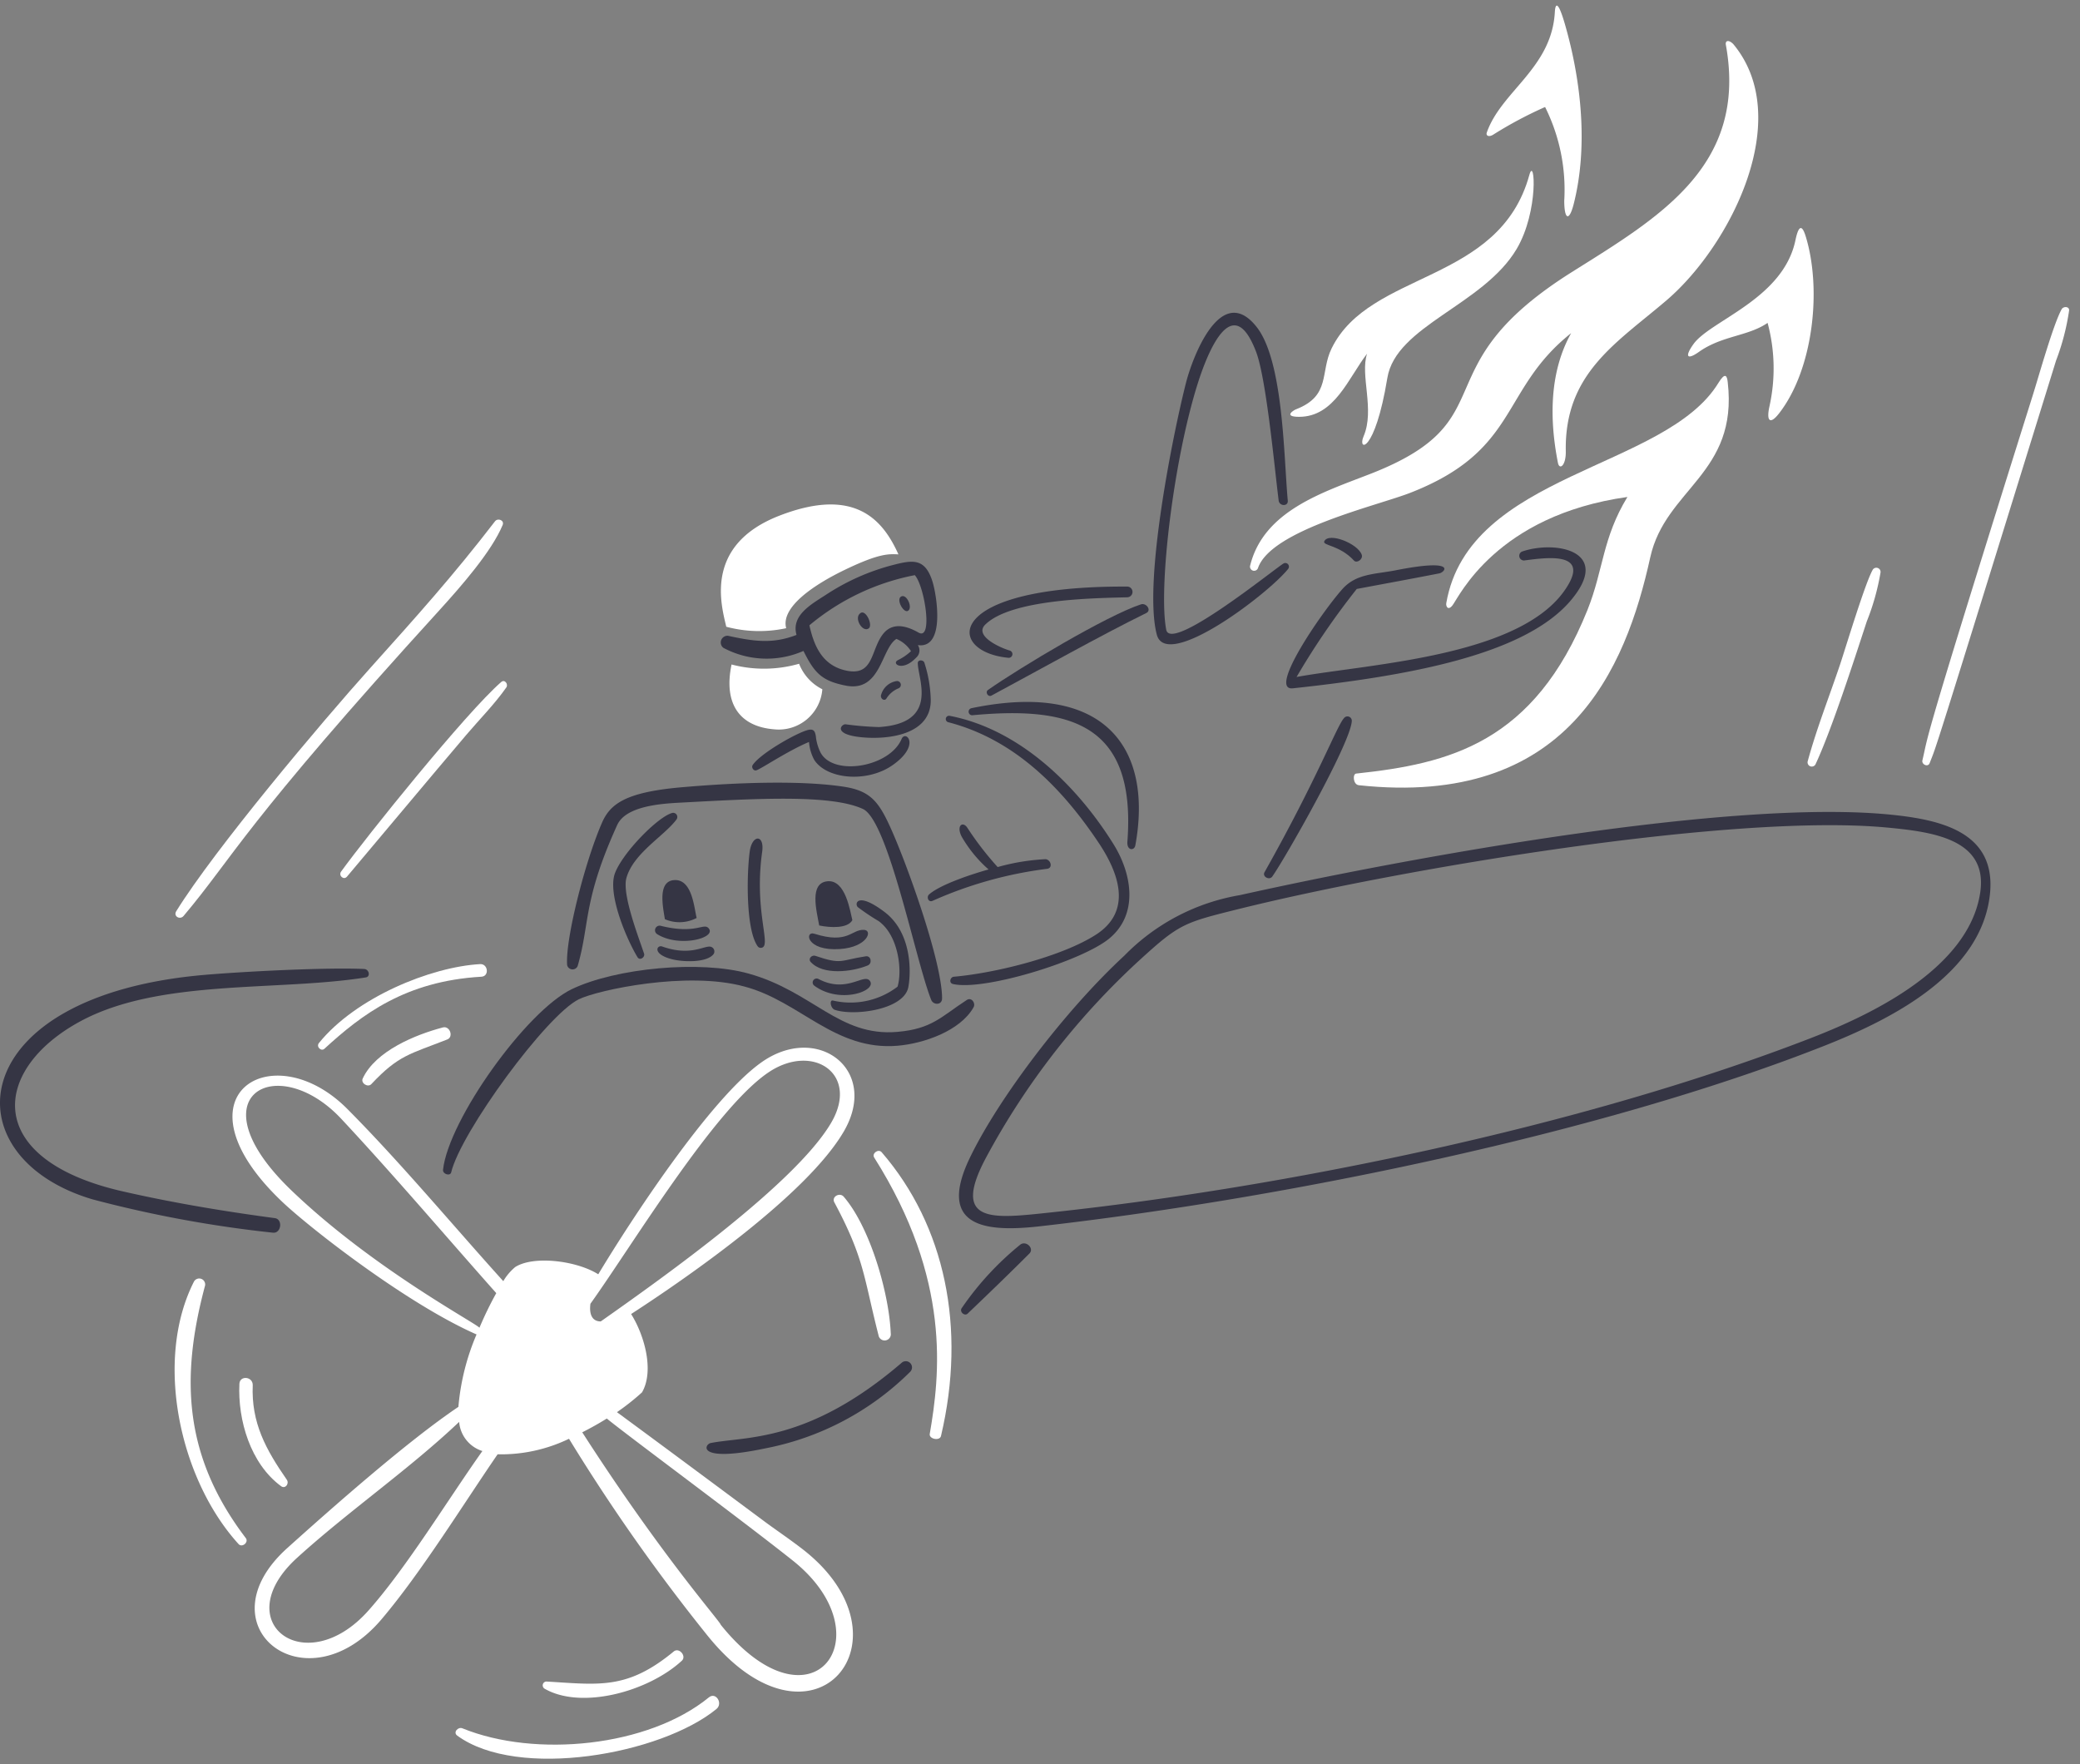 <svg xmlns="http://www.w3.org/2000/svg" fill="none" viewBox="0 0 191 162">
  <rect x="0" y="0" width="191" height="162" fill="#808080" stroke="none"/>
  <g clip-path="url(#a)">
    <path fill="#353544" d="M62.125 75.236a.381.381 0 0 0-.434-.582c-1.338.4-4.51 3.64-5.219 5.52-.709 1.88 1.044 6.02 2.067 7.713.215.355.723 0 .6-.34-.542-1.613-2.008-5.4-1.626-6.9.625-2.307 3.487-3.888 4.612-5.41Z"/>
    <path fill="#353544" d="M68.843 78.2c-.278 2.06-.368 7.178.742 8.7a.35.35 0 0 0 .489.059c.615-.477-.8-3.553-.094-8.69.261-1.682-.919-1.689-1.137-.069Z"/>
    <path fill="#353544" d="M85.629 82.716a37.106 37.106 0 0 1 10.537-2.944c.535-.087.328-.836-.154-.883-1.49.074-2.965.317-4.4.723a28.441 28.441 0 0 1-2.769-3.587c-.429-.669-1.051-.234-.542.783a11.963 11.963 0 0 0 2.475 3.024c-1.432.4-4.335 1.338-5.432 2.268-.311.24-.096.785.285.616Z"/>
    <path fill="#353544" d="M87.067 66.311c6.108 1.579 10.477 6.061 13.849 11.119 1.779 2.676 3.118 6.2-.268 8.383-3.111 2.007-9.192 3.526-13.033 3.867-.347 0-.521.563-.113.669 2.81.669 11.855-2.107 14.357-4.175 2.75-2.268 2.054-6.021.368-8.7-3.345-5.352-8.6-10.511-15.02-11.748a.301.301 0 0 0-.14.585Z"/>
    <path fill="#353544" d="M82.792 67.85c-1.089 2.576-6.216 3.452-7.427 1.278a4.273 4.273 0 0 1-.451-1.553c-.074-.406-.178-.648-.632-.568-.91.16-4.436 2.134-5.165 3.238-.148.214.087.575.347.482.522-.188 2.9-1.8 4.824-2.6a4.14 4.14 0 0 0 .482 1.646c1.164 1.793 4.857 2.114 7.185.488 2.65-1.85 1.198-3.267.837-2.411Z"/>
    <path fill="#353544" d="M77.145 87.138c2.509-.179 3.024-1.72 2.194-1.76-1.17-.053-1.445 1.338-4.549.36-.93-.3-.776 1.623 2.355 1.4Z"/>
    <path fill="#353544" d="M78.269 84.488c-.194-.742-.6-3.733-2.281-3.572-1.681.16-1.024 2.636-.763 4.06 1.037.215 2.616.288 3.044-.488Z"/>
    <path fill="#353544" d="M79.688 88.643c.429-.179.307-.917-.194-.836-2.389.368-2.168.79-4.63-.046-.3-.1-.669.24-.442.541 1.124 1.284 3.85.93 5.266.341Z"/>
    <path fill="#353544" d="M76.663 92.724c1.778.588 6.37 0 6.751-2.107.248-1.338.341-4.971-2.194-6.884-2.535-1.913-2.77-.724-2.442-.435.611.46 1.247.887 1.906 1.277 1.847 1.338 2.181 4.59 1.733 6.02a7.11 7.11 0 0 1-5.907 1.279c-.382-.12-.248.718.153.85Z"/>
    <path fill="#353544" d="M79.855 90.035c-.557-.663-2.128 1.2-4.683-.14a.364.364 0 0 0-.409.6c2.362 1.761 5.87.466 5.092-.46Z"/>
    <path fill="#353544" d="M61.65 88.061c1.077.289 3.292.348 3.888-.475a.449.449 0 0 0-.162-.613c-.562-.331-1.747.917-4.542-.056-.481-.217-1.024.65.816 1.144Z"/>
    <path fill="#353544" d="M61.055 84.4a3.388 3.388 0 0 0 2.917-.114c-.228-.87-.388-3.526-2.007-3.479-1.619.047-1.091 2.457-.91 3.593Z"/>
    <path fill="#353544" d="M60.346 85.773c2.016 1.263 5.486.354 4.73-.535-.462-.549-1.144.576-4.389-.228a.422.422 0 0 0-.341.763Z"/>
    <path fill="#353544" d="M79.774 57.7c.4-.29-.26-1.76-.756-1.412-.655.43.182 1.825.756 1.412Z"/>
    <path fill="#353544" d="M85.468 64.237c-.032-1.156-.23-2.3-.589-3.4-.107-.274-.616-.274-.6.054 0 1.432 2.007 5.513-3.566 5.867a28.67 28.67 0 0 1-3.093-.258c-.435.04-1.1.957 1.559 1.2 2.489.23 6.344-.28 6.289-3.463Z"/>
    <path fill="#353544" d="M81.4 64.136c.262-.422.65-.75 1.111-.936a.349.349 0 0 0-.141-.669 1.752 1.752 0 0 0-1.478 1.338c-.027.331.346.525.508.267Z"/>
    <path fill="#353544" d="M83.347 56.1c.52-.224-.067-1.592-.582-1.338-.515.254.186 1.511.582 1.338Z"/>
    <path fill="#353544" d="M66.421 59.48a8.424 8.424 0 0 0 7.359.288c1 2.007 1.666 2.743 3.854 3.178 3.264.669 3.271-3.4 4.683-4.282a2.957 2.957 0 0 1 1.338 1.124c-.357.333-.761.61-1.2.823-.629.321.414 1.1 1.659-.214a.877.877 0 0 0 .167-1.165c2.542.368 1.746-4.576 1.338-5.86-.669-2.1-1.766-1.967-3.5-1.526a20.542 20.542 0 0 0-6.3 2.783c-1.338.864-3.184 1.88-2.676 3.667-2.228.87-4.014.575-6.3.08a.619.619 0 0 0-.422 1.104Zm17.562-6.69c.9.916 1.732 6.081.361 5.292-1.171-.669-2.449-.957-3.3.187-1.131 1.519-.81 3.954-3.533 3.258-2.007-.522-2.769-2.208-3.184-4.114a21.383 21.383 0 0 1 9.661-4.6l-.005-.023Z"/>
    <path fill="#353544" d="M91.041 63.869c4.385-2.357 10.149-5.587 14.217-7.58.516-.254 0-.957-.482-.8-3.171 1.044-11.139 5.82-14.05 7.86-.287.199.001.688.315.52Z"/>
    <path fill="#353544" d="M92.613 60.4a.341.341 0 0 0 .107-.669c-.809-.227-3.345-1.338-2.228-2.4 2.409-2.321 9.962-2.408 13.02-2.488a.493.493 0 0 0 .033-.984c-16.987-.093-16.752 5.996-10.932 6.541Z"/>
    <path fill="#353544" d="M89.315 65.67c8.971-.83 15.034.775 14.21 11.606-.066.843.636.857.729.348 1.626-8.878-2.743-15.153-15.04-12.6a.329.329 0 0 0 .1.65l.001-.005Z"/>
    <path fill="#353544" d="M118.284 52.24a.334.334 0 0 0-.414-.507c-.837.5-10.37 8.229-10.779 6.088-.736-3.814.669-15.59 2.9-22.627.849-2.676 3.151-8.664 5.353-2.89.95 2.509 1.7 10.75 2.073 13.662.067.528.89.548.836 0-.368-3.934-.388-12.78-2.843-15.923-3.292-4.21-5.908 2.756-6.509 5.124-1.212 4.777-3.934 18.325-2.676 23.1.875 3.36 10.187-3.695 12.059-6.026Z"/>
    <path fill="#353544" d="M123.416 65.936c-.669.729-2.4 5.453-7.3 14.15-.228.408.448.77.715.395 1.2-1.706 7.165-12.19 7.3-14.264a.396.396 0 0 0-.252-.409.4.4 0 0 0-.463.128Z"/>
    <path fill="#353544" d="M124.332 51.472c.256.28.856-.12.71-.542-.356-1.017-3-2.08-3.432-1.244-.221.428 1.39.334 2.722 1.786Z"/>
    <path fill="#353544" d="M118.719 63.2c10.645-1.145 21.135-3.051 25.423-7.955 4.061-4.683-1.338-5.66-4.382-4.6a.426.426 0 0 0-.073.735c.081.06.18.088.28.081 1.807-.227 5.9-.876 4.014 2.275-3.88 6.563-18.157 7.192-24.921 8.423a69.174 69.174 0 0 1 5.527-8.082c2.528-.475 5.064-.937 7.586-1.432.522-.107 1.673-1.405-4.014-.281-1.9.375-3.626.281-4.918 1.753-1.906 2.152-6.841 9.332-4.522 9.083Z"/>
    <path fill="#353544" d="M173.881 74.828c-14.72-1.576-44.759 3.96-60.019 7.36a19.347 19.347 0 0 0-10.618 5.56c-5.453 5.036-11.6 13.165-14.2 18.591-3.159 6.59 1.9 6.777 6.516 6.249 22.078-2.509 51.288-8.43 71.8-16.5 6.107-2.4 14.719-6.61 15.388-14.17.466-5.478-4.465-6.618-8.867-7.09Zm7.961 7.091c-1.056 7.293-10.845 11.575-15.669 13.441-20.953 8.1-48.551 13.776-70.556 16.057-4.683.488-8.2.743-5.084-5.105a68.731 68.731 0 0 1 14.23-18.264c3.573-3.259 4.014-3.345 9.052-4.6 14.718-3.646 45.147-8.79 59.436-7.467 4.142.392 9.301 1.034 8.591 5.938Z"/>
    <path fill="#353544" d="M33.444 88.971c-3.439-.16-10.966.227-14.592.535C-3.48 91.4-4.691 106.225 8.509 110.126a110.063 110.063 0 0 0 16.552 3.057c.769.087.937-1.251.161-1.338-4.684-.629-9.367-1.405-14.01-2.468-12.9-2.958-11.949-11.234-3.807-15.616 7.259-3.907 18.064-2.723 26.173-4.014.468-.06.322-.755-.134-.776Z"/>
    <path fill="#353544" d="M53.04 88.71c1.131-3.847.462-5.981 3.639-12.966.8-1.739 4.015-1.953 5.794-2.047 6.918-.368 13.816-.783 16.766.582 2.335 1.077 4.844 13.963 6.269 17.522.2.509 1 .5 1-.127 0-3.379-3.2-12.257-4.684-15.562-1.11-2.475-1.866-3.492-4.322-3.873-3.92-.6-9.747-.4-14.819.039-5.352.456-6.69 1.58-7.439 3.345-1.579 3.654-3.345 10.7-3.165 12.993a.51.51 0 0 0 .961.094Z"/>
    <path fill="#353544" d="M82.444 96.016c2.348-.2 5.714-1.338 6.951-3.52.228-.387-.194-.983-.635-.668-2.335 1.519-3.172 2.642-6.356 2.917-5.352.468-7.761-3.713-13.662-5.352-4.429-1.245-12.169-.516-16.237 1.43-4.175 2.008-11.305 11.97-11.822 16.577-.047.421.669.615.749.241.89-3.7 8.758-14.445 11.722-15.89 1.759-.856 9.935-2.616 15.2-1.17 5.112 1.347 8.303 5.933 14.09 5.435Z"/>
    <path fill="#353544" d="M93.724 114.254a27.408 27.408 0 0 0-5.433 5.887c-.18.328.288.73.562.475 1.907-1.82 3.8-3.646 5.66-5.506.487-.455-.247-1.204-.789-.856Z"/>
    <path fill="#353544" d="M82.785 125.139c-8.592 7.371-14.32 6.72-17.529 7.359-.588.127-1.338 1.833 5.058.482a25.783 25.783 0 0 0 13.254-7.012.57.57 0 0 0-.783-.829Z"/>
    <path fill="#fff" d="M189.329 28.37c-.763 1.338-2.122 6.2-2.677 7.96-10.436 33.2-9.5 30.863-10.122 33.48-.094.388.522.669.669.247.694-1.8-.11.853 11.6-36.944a21.567 21.567 0 0 0 1.2-4.6c.039-.371-.483-.413-.67-.143Z"/>
    <path fill="#fff" d="M16.859 84.1c4.639-5.507 5.458-8.286 23.6-28.193 1.82-2.007 4.683-5.252 5.7-7.707.174-.435-.455-.67-.709-.328-3.86 5.018-7.192 8.718-11.447 13.46-4.5 5.012-14.244 16.573-17.823 22.34-.28.475.357.81.679.428Z"/>
    <path fill="#fff" d="M171.967 52.315c-.682 1.183-2.414 6.924-3 8.7-.99 2.944-2.147 5.861-2.964 8.858a.387.387 0 0 0 .244.492.39.39 0 0 0 .492-.244c1.458-3.138 3.472-9.367 4.683-13.067.577-1.44.998-2.939 1.258-4.469a.384.384 0 0 0-.245-.43.388.388 0 0 0-.468.16Z"/>
    <path fill="#fff" d="M31.323 80.026c-.267.37.241.823.542.462 3.66-4.336 7.292-8.7 10.965-13.026 1.225-1.439 2.57-2.79 3.66-4.336.214-.294-.14-.789-.462-.508-3.218 2.796-12.368 14.176-14.705 17.408Z"/>
    <path fill="#fff" d="M137.144 12.347a37.227 37.227 0 0 1 4.737-2.522 16.997 16.997 0 0 1 1.759 8.6c0 1.72.442 1.961.863.328 1.338-5.238.716-11.293-.809-16.558-.616-2.12-.87-1.927-.917-1.09-.287 5.151-4.91 7.265-6.242 11.045-.12.297.165.487.609.197Z"/>
    <path fill="#fff" d="M119.287 38.272c3.266.007 4.524-3.566 6.25-5.8-.669 1.967.729 5.145-.322 7.587-.595 1.385 1.03 1.639 2.181-5.352.783-4.8 8.825-6.69 11.883-11.862 2.046-3.486 1.652-8.584 1.156-6.777C137.672 26.1 125.8 24.81 122.278 31.99c-1.071 2.18-.06 4.335-3.238 5.579-.167.047-1.298.699.247.703Z"/>
    <path fill="#fff" d="M165.826 21.747c-.175-.576-.556-1.626-.957.314-1.131 5.413-7.814 7.359-9.367 9.54-.816 1.138-.608 1.512.562.669 2.114-1.465 4.456-1.391 6.249-2.622a16.08 16.08 0 0 1 .167 7.68c-.294 1.338.054 1.7.89.623 3.13-4.028 3.93-11.34 2.456-16.204Z"/>
    <path fill="#fff" d="M157.791 35.167c-4.875 7.957-22.915 8.223-24.983 20.212-.053.288.161.736.576.194.6-.776 4.014-8.249 16.057-9.942-2.3 3.773-2.195 6.69-3.666 10.37-4.912 12.23-12.712 14.117-21.229 15.027-.348 0-.321 1.01.234 1.07 19.222 2.067 24.507-10.7 26.761-20.934 1.392-6.289 8.075-7.667 7.113-16.057-.061-.607-.228-.976-.863.06Z"/>
    <path fill="#fff" d="M144.276 30.585c-2.007 3.572-2.007 7.921-1.212 11.928.141.67.744.248.717-1.09-.127-7.172 4.683-9.935 9.292-13.883 5.827-5.01 11.769-16.679 6.082-23.5-.408-.408-.762-.34-.669.107 2.007 11.14-6.182 15.823-14.2 20.867-14 8.831-5.68 13.555-18.525 18.526-4.261 1.66-9.711 3.35-10.961 8.38a.38.38 0 0 0 .251.472.378.378 0 0 0 .472-.25c1.224-3.487 10.878-5.688 13.976-6.892 10.053-3.92 8.22-9.45 14.777-14.665Z"/>
    <path fill="#fff" d="M72.194 57.68c-.522-1.933 2.549-4.014 5.547-5.439 2.998-1.425 3.853-1.385 4.759-1.34-1.392-3.085-3.92-6.27-10.925-3.554-7.005 2.716-5.319 8.3-4.884 10.2a11.74 11.74 0 0 0 5.503.133Z"/>
    <path fill="#fff" d="M67.177 61.012c-.75 3.586.715 5.7 3.92 5.954a4.014 4.014 0 0 0 4.416-3.679 4.412 4.412 0 0 1-2.135-2.342c-2.023.58-4.166.603-6.201.067Z"/>
    <path fill="#fff" d="M65.1 155.847c-5.58 4.553-15.929 5.574-22.64 2.844-.394-.161-.883.368-.475.669 5.567 4.081 18.7 1.733 23.805-2.442.624-.518-.054-1.588-.69-1.071Z"/>
    <path fill="#fff" d="M76.616 110.4c2.772 5.185 2.677 6.811 4.055 12.2a.568.568 0 1 0 1.124-.18c-.154-3.686-1.894-9.728-4.316-12.538-.361-.425-1.145-.01-.863.518Z"/>
    <path fill="#fff" d="M80.276 106.286c7.112 11.242 6.022 20.01 5.1 25.376-.08.468.917.669 1.031.194 2.348-9.942.368-19.328-5.44-26.052-.296-.361-.938.096-.691.482Z"/>
    <path fill="#fff" d="M25.81 136.459c.389.286.77-.235.529-.589-1.92-2.77-3.279-5.225-3.131-8.7 0-.789-1.191-.9-1.225-.106-.16 3.327 1.017 7.33 3.827 9.395Z"/>
    <path fill="#fff" d="M62.607 152.489c.463-.427-.248-1.258-.743-.85-4.288 3.54-6.864 3.038-11.694 2.757a.35.35 0 0 0-.327.28.353.353 0 0 0 .186.389c3.392 1.935 9.518.245 12.578-2.576Z"/>
    <path fill="#fff" d="M73.686 142.233c-1.223-.945-2.482-1.786-3.532-2.569-4.5-3.345-9-6.691-13.5-10a21.878 21.878 0 0 0 2.3-1.819c1.131-1.961.241-5.212-1-7.192 5.48-3.553 16.137-11 19.509-16.726 3.372-5.726-2.455-10.083-7.627-6.323-4.683 3.379-11.882 14.385-14.9 19.4-1.96-1.244-5.921-1.746-7.62-.669-.44.366-.812.806-1.1 1.3-4.684-5.185-9.441-10.905-14.331-15.822-6.871-6.9-16.278-1.252-5.968 8.536 2.5 2.376 11.447 9.367 17.843 12.177a21.514 21.514 0 0 0-1.666 6.649c-4.576 3.079-11.333 9.026-15.715 12.967-7.935 7.138 1.672 14.771 8.657 6.536 3.64-4.295 7.42-10.43 10.658-15.147 2.267.05 4.514-.439 6.556-1.425a172.235 172.235 0 0 0 12.712 18.064c9.708 12.047 19.338.269 8.724-7.937Zm-39.861 5.653c-5.815 6.529-13.046 1-6.489-4.9 4.683-4.248 10.276-8.109 14.826-12.43a3.066 3.066 0 0 0 2.134 2.676c-3.151 4.438-6.973 10.726-10.471 14.654Zm10.2-25.978c-.415-.469-9.8-5.467-17.207-12.551-9.186-8.771-1.372-12.926 4.522-6.624 4.824 5.165 9.521 10.7 14.231 16a32.771 32.771 0 0 0-1.543 3.175h-.003Zm10.189-2.195c3.76-5.238 11.374-17.89 16.345-21.242 4.088-2.77 8.436.154 5.727 4.684-3.305 5.533-15.094 13.936-21.121 18.177-.794 0-1.075-.662-.948-1.619h-.003Zm-.749 11.8a28.175 28.175 0 0 0 2.255-1.265c1.866 1.532 12.443 9.351 17.087 13.047 8.657 6.911 1.713 16.257-6.63 5.88.003-.245-5.393-6.275-12.709-17.66l-.003-.002Z"/>
    <path fill="#fff" d="M18.832 118.034a.55.55 0 0 0-.347-.61.55.55 0 0 0-.663.229c-3.693 7.231-1.338 18.171 4.088 24.124.321.349.937-.153.669-.541-5.66-7.436-6.055-14.612-3.747-23.202Z"/>
    <path fill="#fff" d="M40.669 94.337c-2.538.671-6.175 2.16-7.359 4.683-.207.434.468.863.789.521 2.516-2.676 3.513-2.736 6.972-4.1.602-.234.237-1.273-.402-1.104Z"/>
    <path fill="#fff" d="M44.088 88.523c-4.536.255-11.42 3.064-14.8 7.245-.281.348.214.8.5.529 3.439-3.151 7.447-6.215 14.425-6.617.738-.047.605-1.198-.125-1.157Z"/>
  </g>
  <defs>
    <clipPath id="a">
      <path fill="#fff" d="M0 0h191v162H0z"/>
    </clipPath>
  </defs>
</svg>
